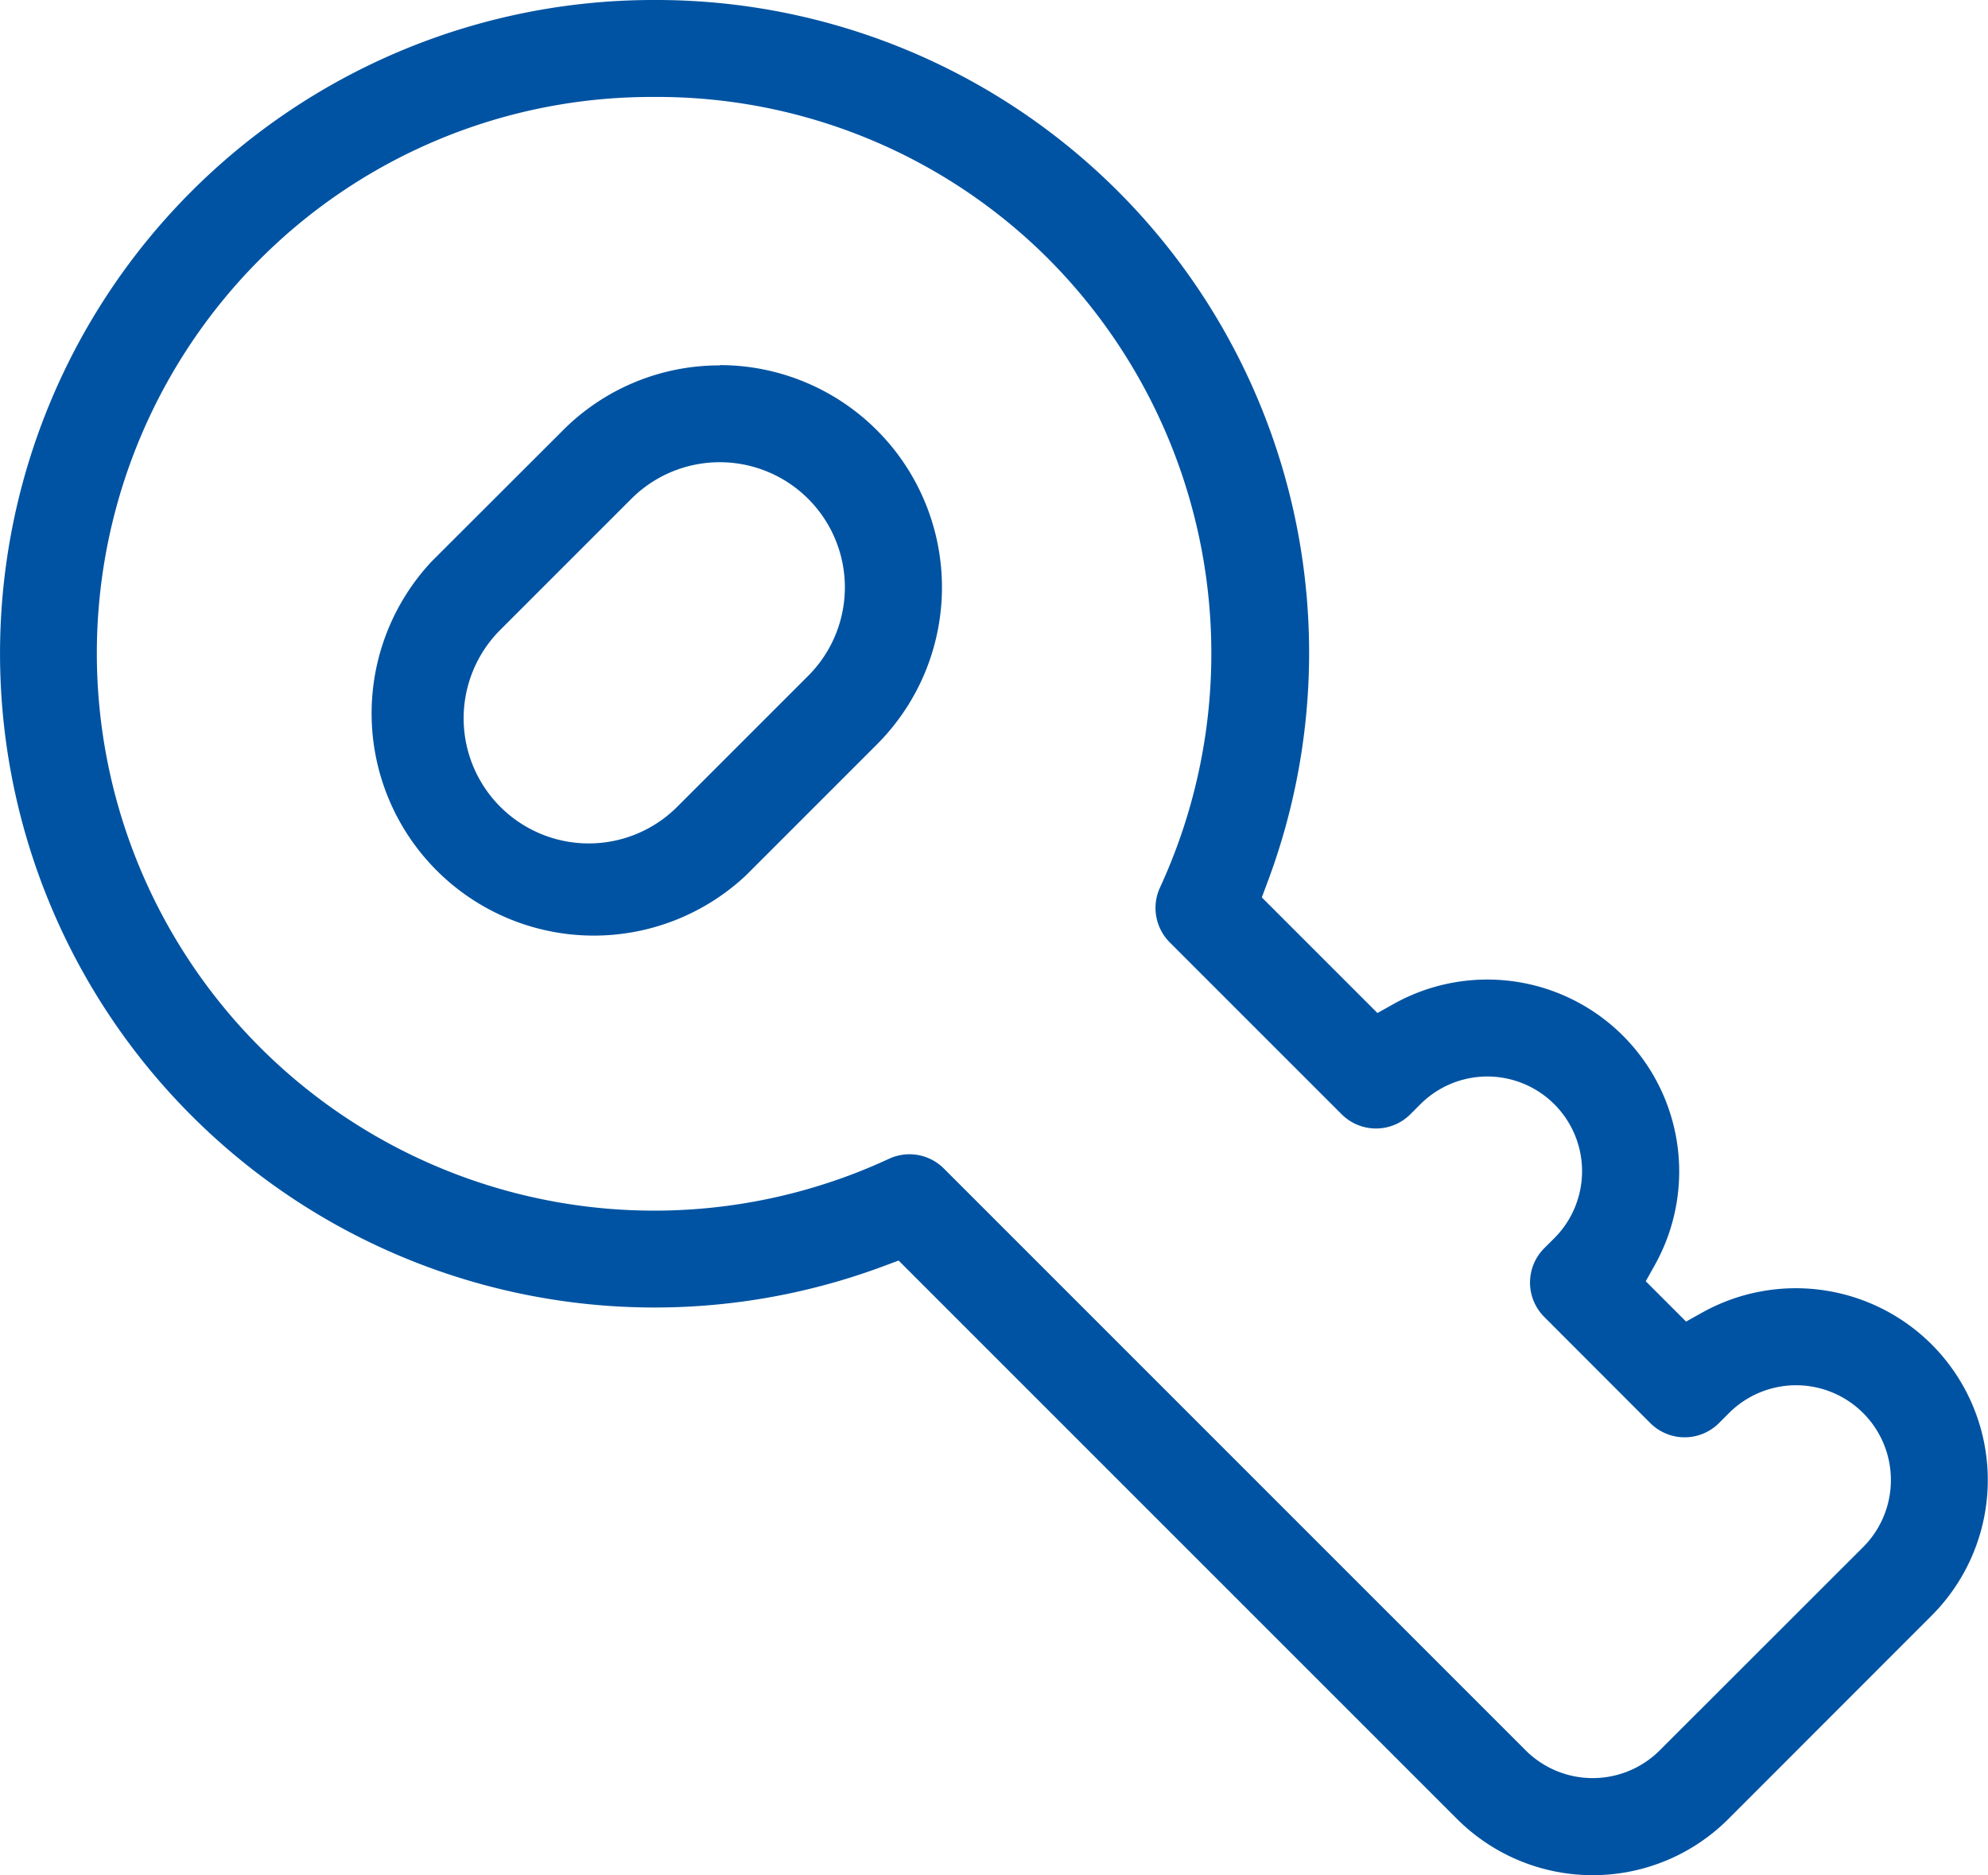 <svg id="Group_79" data-name="Group 79" xmlns="http://www.w3.org/2000/svg" xmlns:xlink="http://www.w3.org/1999/xlink" width="42.403" height="40" viewBox="0 0 42.403 40">
  <defs>
    <clipPath id="clip-path">
      <rect id="Rectangle_93" data-name="Rectangle 93" width="42.403" height="40" fill="none"/>
    </clipPath>
  </defs>
  <g id="Group_78" data-name="Group 78" clip-path="url(#clip-path)">
    <path id="Path_194" data-name="Path 194" d="M86.859,79.021a4.708,4.708,0,0,0-3.351,1.388L80.714,83.2a4.74,4.74,0,0,0,6.7,6.7l2.794-2.794a4.74,4.74,0,0,0-3.352-8.091m1.887,6.627-2.794,2.794a2.668,2.668,0,1,1-3.774-3.774l2.794-2.794a2.668,2.668,0,0,1,3.774,3.774" transform="translate(-71.504 -71.227)" fill="#0053a2"/>
    <path id="Path_195" data-name="Path 195" d="M41.2,28.676h0a4.1,4.1,0,0,0-4.879-.686l-.358.2-.86-.86.2-.358a4.093,4.093,0,0,0-5.565-5.564l-.358.2-2.466-2.466.122-.327A13.925,13.925,0,0,0,13.963,0H13.9A13.939,13.939,0,0,0,4.088,23.8a13.965,13.965,0,0,0,14.752,3.21l.327-.122L31.079,38.8a4.091,4.091,0,0,0,5.786,0L41.2,34.462a4.091,4.091,0,0,0,0-5.786M39.74,33,35.4,37.337a2.023,2.023,0,0,1-2.857,0L20.131,24.924a1.036,1.036,0,0,0-1.168-.207A11.889,11.889,0,0,1,5.476,5.6a11.8,11.8,0,0,1,8.43-3.532h.056a11.792,11.792,0,0,1,8.4,3.454,11.93,11.93,0,0,1,2.38,13.41,1.039,1.039,0,0,0,.207,1.168l3.668,3.668a1.036,1.036,0,0,0,1.465,0l.214-.214a2.02,2.02,0,0,1,2.857,2.857l-.215.214a1.036,1.036,0,0,0,0,1.465L35.2,30.355a1.036,1.036,0,0,0,1.465,0l.214-.214A2.02,2.02,0,0,1,39.74,33" transform="translate(0)" fill="#0053a2"/>
  </g>
</svg>
